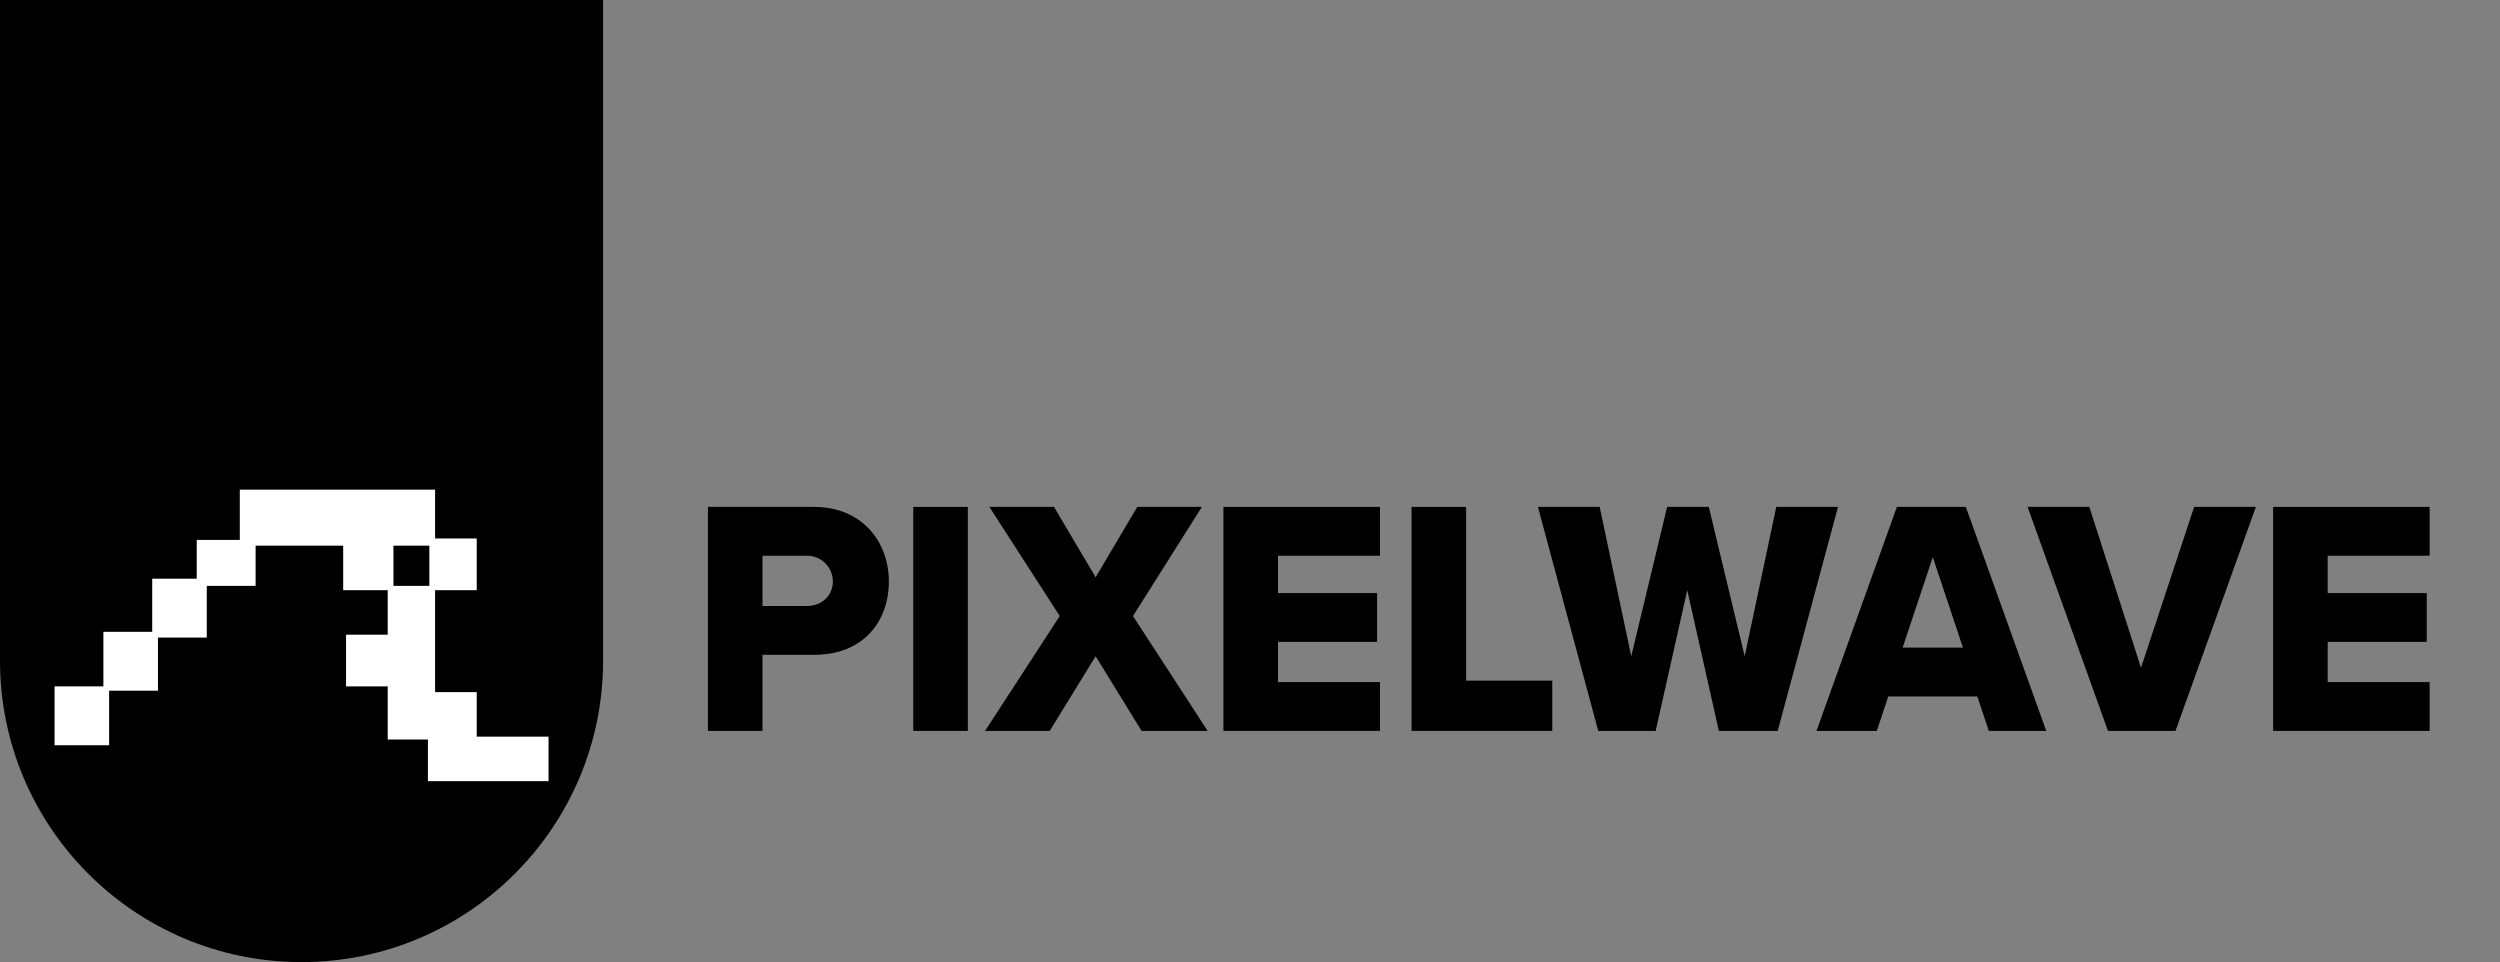 <svg xmlns="http://www.w3.org/2000/svg" viewBox="0 0 174.1 67"><rect x="0" y="0" width="174.1" height="67" fill="#808080" stroke="none"/><defs><style>      .cls-1 {        fill: #fff;      }      .cls-2 {        fill-rule: evenodd;      }    </style></defs><g><g id="Capa_1"><g><path class="cls-2" d="M0,0h42v46c0,11.6-9.4,21-21,21S0,57.6,0,46V0Z"></path><g><path d="M49.3,50.9v-15.6h7.4c3.3,0,5.2,2.4,5.2,5.2s-1.8,5.1-5.2,5.1h-3.6v5.3h-3.8ZM56.2,38.7h-3.1v3.5h3.1c1,0,1.8-.7,1.8-1.7s-.8-1.8-1.8-1.8Z"></path><path d="M63.6,50.9v-15.6h3.8v15.6h-3.8Z"></path><path d="M79.5,50.9l-3.2-5.2-3.2,5.2h-4.5l5.2-8-4.9-7.6h4.5l2.9,4.9,2.9-4.9h4.5l-4.8,7.6,5.2,8h-4.5Z"></path><path d="M85.2,50.9v-15.6h10.9v3.4h-7.1v2.6h6.9v3.4h-6.9v2.8h7.1v3.4h-10.9Z"></path><path d="M98.3,50.9v-15.6h3.8v12.1h6v3.5h-9.8Z"></path><path d="M119.7,50.9l-2.2-9.8-2.2,9.8h-4l-4.2-15.6h4.3l2.2,10.4,2.5-10.4h2.9l2.5,10.4,2.2-10.4h4.3l-4.2,15.6h-4Z"></path><path d="M138.5,50.9l-.8-2.4h-6.2l-.8,2.4h-4.2l5.6-15.6h4.8l5.6,15.6h-4.2ZM134.6,38.8l-2.1,6.3h4.2l-2.1-6.3Z"></path><path d="M146.8,50.9l-5.6-15.6h4.3l3.6,11.2,3.7-11.2h4.3l-5.6,15.6h-4.8Z"></path><path d="M158.3,50.9v-15.6h10.9v3.4h-7.1v2.6h6.9v3.4h-6.9v2.8h7.1v3.4h-10.9Z"></path></g><g><g><rect class="cls-1" x="7.4" y="44.2" width="3.4" height="3.7"></rect><path class="cls-1" d="M11,48.1h-3.8v-4.1h3.8v4.1ZM7.6,47.7h3v-3.3h-3v3.3Z"></path></g><g><rect class="cls-1" x="4" y="47.9" width="3.4" height="3.7"></rect><path class="cls-1" d="M7.6,51.9h-3.8v-4.1h3.8v4.1ZM4.2,51.5h3v-3.3h-3v3.3Z"></path></g><g><rect class="cls-1" x="13.9" y="37.8" width="3.8" height="2.9"></rect><path class="cls-1" d="M17.8,40.8h-4.1v-3.2h4.1v3.2ZM14.1,40.4h3.4v-2.5h-3.4v2.5Z"></path></g><g><rect class="cls-1" x="10.8" y="40.5" width="3.4" height="3.7"></rect><path class="cls-1" d="M14.4,44.4h-3.8v-4.1h3.8v4.1ZM11,44h3v-3.3h-3v3.3Z"></path></g><g><polygon class="cls-1" points="16.9 34.5 16.9 37.8 30.1 37.8 30.1 34.3 16.9 34.3 16.9 34.5"></polygon><path class="cls-1" d="M30.3,38h-13.6v-3.9h13.6v3.9ZM17.1,37.6h12.8v-3.1h-12.8v3.1Z"></path></g><g><rect class="cls-1" x="24.1" y="37.8" width="3.1" height="3.2"></rect><path class="cls-1" d="M27.4,41.1h-3.5v-3.6h3.5v3.6ZM24.3,40.8h2.7v-2.8h-2.7v2.8Z"></path></g><g><rect class="cls-1" x="30.1" y="37.8" width="2.9" height="3.2"></rect><path class="cls-1" d="M33.2,41.1h-3.3v-3.6h3.3v3.6ZM30.3,40.8h2.5v-2.8h-2.5v2.8Z"></path></g><g><polygon class="cls-1" points="27.2 40.9 30.1 40.9 30.1 48.3 33 48.3 33 51.5 38 51.5 38 54.2 30 54.2 30 51.3 27.2 51.3 27.2 47.6 24.3 47.6 24.3 44.4 27.2 44.4 27.2 40.9"></polygon><path class="cls-1" d="M38.2,54.4h-8.4v-2.9h-2.8v-3.7h-2.9v-3.6h2.9v-3.4h3.3v7.4h2.9v3.1h5v3.1ZM30.2,54h7.6v-2.4h-5v-3.1h-2.9v-7.4h-2.5v3.4h-2.9v2.8h2.9v3.7h2.8v2.9Z"></path></g></g></g></g></g></svg>